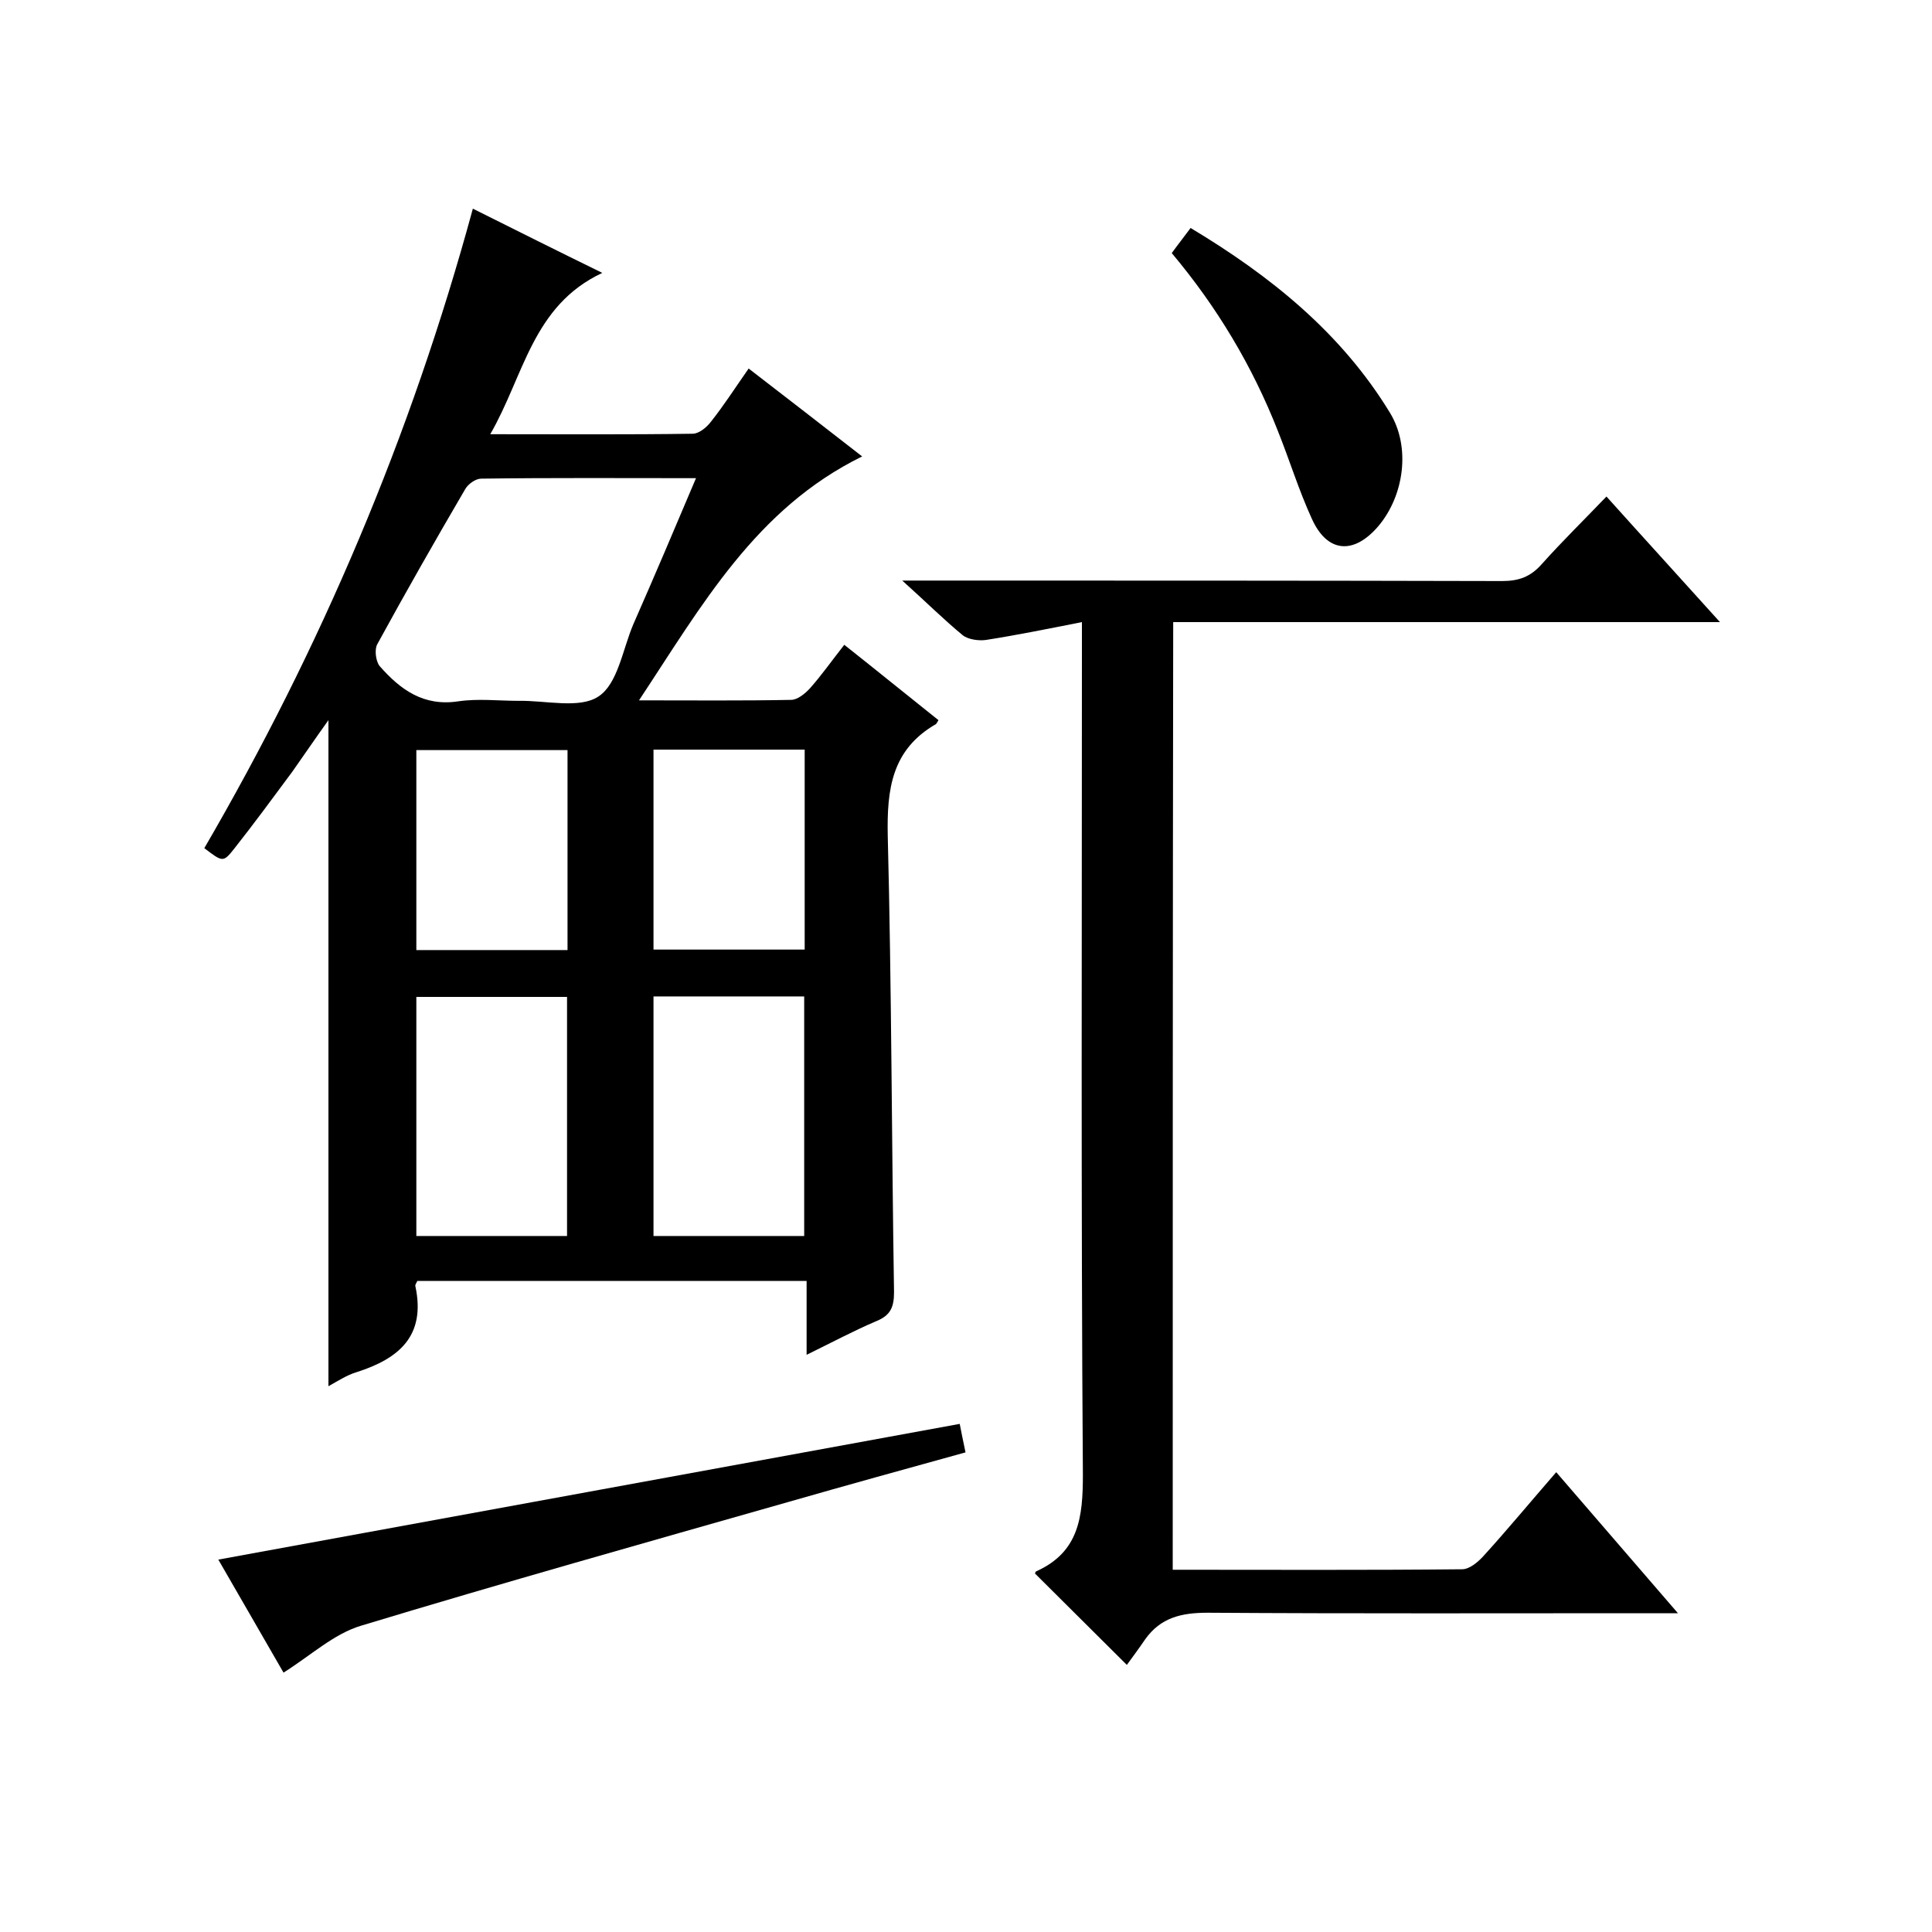 <svg enable-background="new 0 0 400 400" viewBox="0 0 400 400" xmlns="http://www.w3.org/2000/svg"><path d="m132.3 145c11.3 0 21.4.1 31.5-.1 1.3 0 2.9-1.3 3.9-2.4 2.4-2.7 4.5-5.7 7.1-9 6.7 5.3 13.1 10.5 19.5 15.6-.3.5-.4.7-.5.8-9.2 5.3-10.2 13.5-10 23.2.8 31.5.8 63 1.3 94.4 0 3.1-.7 4.8-3.6 6-4.7 2-9.2 4.4-14.5 7 0-5.5 0-10.3 0-15.3-27.2 0-54 0-80.6 0-.2.5-.5.8-.4 1.1 2.2 10.3-3.4 15-12.2 17.8-2 .6-3.8 1.8-5.8 2.9 0-45.9 0-91.4 0-137.9-2.8 3.9-5.1 7.3-7.5 10.7-4 5.4-7.9 10.7-12 15.9-2.3 2.9-2.4 2.8-6.2-.1 24.1-41.4 42.8-85.3 55.6-132.4 9 4.5 17.4 8.7 26.8 13.3-14.5 6.8-16.2 21.3-23.2 33.4 14.6 0 28.3.1 41.9-.1 1.3 0 2.9-1.3 3.8-2.5 2.7-3.4 5-7 7.8-11 7.8 6 15.4 11.9 23.5 18.2-22 10.8-33.1 30.7-46.2 50.5zm11.8-46c-15.3 0-29.9-.1-44.5.1-1.1 0-2.7 1.1-3.3 2.2-6.2 10.6-12.3 21.3-18.2 32.1-.6 1.1-.3 3.5.5 4.5 4.3 4.9 9.1 8.4 16.3 7.3 4.1-.6 8.3-.1 12.5-.1 5.6-.1 12.6 1.7 16.5-.9 4-2.6 5-9.7 7.2-14.9 4.4-10 8.6-19.9 13-30.3zm-26.7 156.9c0-16.9 0-33.2 0-49.5-10.6 0-20.9 0-31.2 0v49.5zm49.1 0c0-16.9 0-33.2 0-49.6-10.6 0-20.9 0-31.2 0v49.6zm-49-100.6c-10.8 0-21.1 0-31.3 0v41.4h31.3c0-13.9 0-27.5 0-41.4zm17.8-.1v41.4h31.3c0-14 0-27.6 0-41.4-10.6 0-20.8 0-31.3 0z"/><path d="m242.8 325c20.2 0 40.1.1 59.9-.1 1.5 0 3.2-1.4 4.4-2.7 5-5.5 9.8-11.3 15.1-17.4 8.3 9.6 16.4 19 25.2 29.2-2.9 0-4.6 0-6.4 0-30.3 0-60.7.1-91-.1-5.4 0-9.7 1-12.9 5.5-1.3 1.9-2.7 3.8-3.8 5.3-7-7-13-12.9-19-18.9 0 0 0-.4.3-.5 8.8-4 9.6-11.2 9.6-20-.4-56.7-.2-113.3-.2-170 0-1.9 0-3.9 0-6.5-7.1 1.4-13.5 2.7-19.9 3.7-1.5.2-3.7-.1-4.8-1-4-3.3-7.6-6.9-12.5-11.3h6.2c39.3 0 78.7 0 118 .1 3.5 0 5.9-.9 8.2-3.5 4.2-4.7 8.7-9.1 13.4-14 7.9 8.8 15.4 17 23.5 26-38.2 0-75.5 0-113.2 0-.1 65.5-.1 130.5-.1 196.2z"/><path d="m58.7 346.3c-4.3-7.5-8.9-15.4-13.5-23.4 51.2-9.4 102.3-18.7 153.5-28.1.3 1.6.7 3.5 1.2 5.9-12.3 3.4-24.6 6.8-36.8 10.3-29.5 8.4-59 16.7-88.4 25.6-5.6 1.7-10.3 6.1-16 9.7z"/><path d="m242.6 52.4c1.3-1.8 2.5-3.3 3.9-5.2 16.5 9.9 31.2 21.7 41.3 38.3 4.3 7.1 2.9 17.1-2.4 23.4-5.1 6-10.6 5.6-13.8-1.5-2.7-5.9-4.6-12.1-7-18.1-5.3-13.5-12.6-25.7-22-36.9z"/></svg>